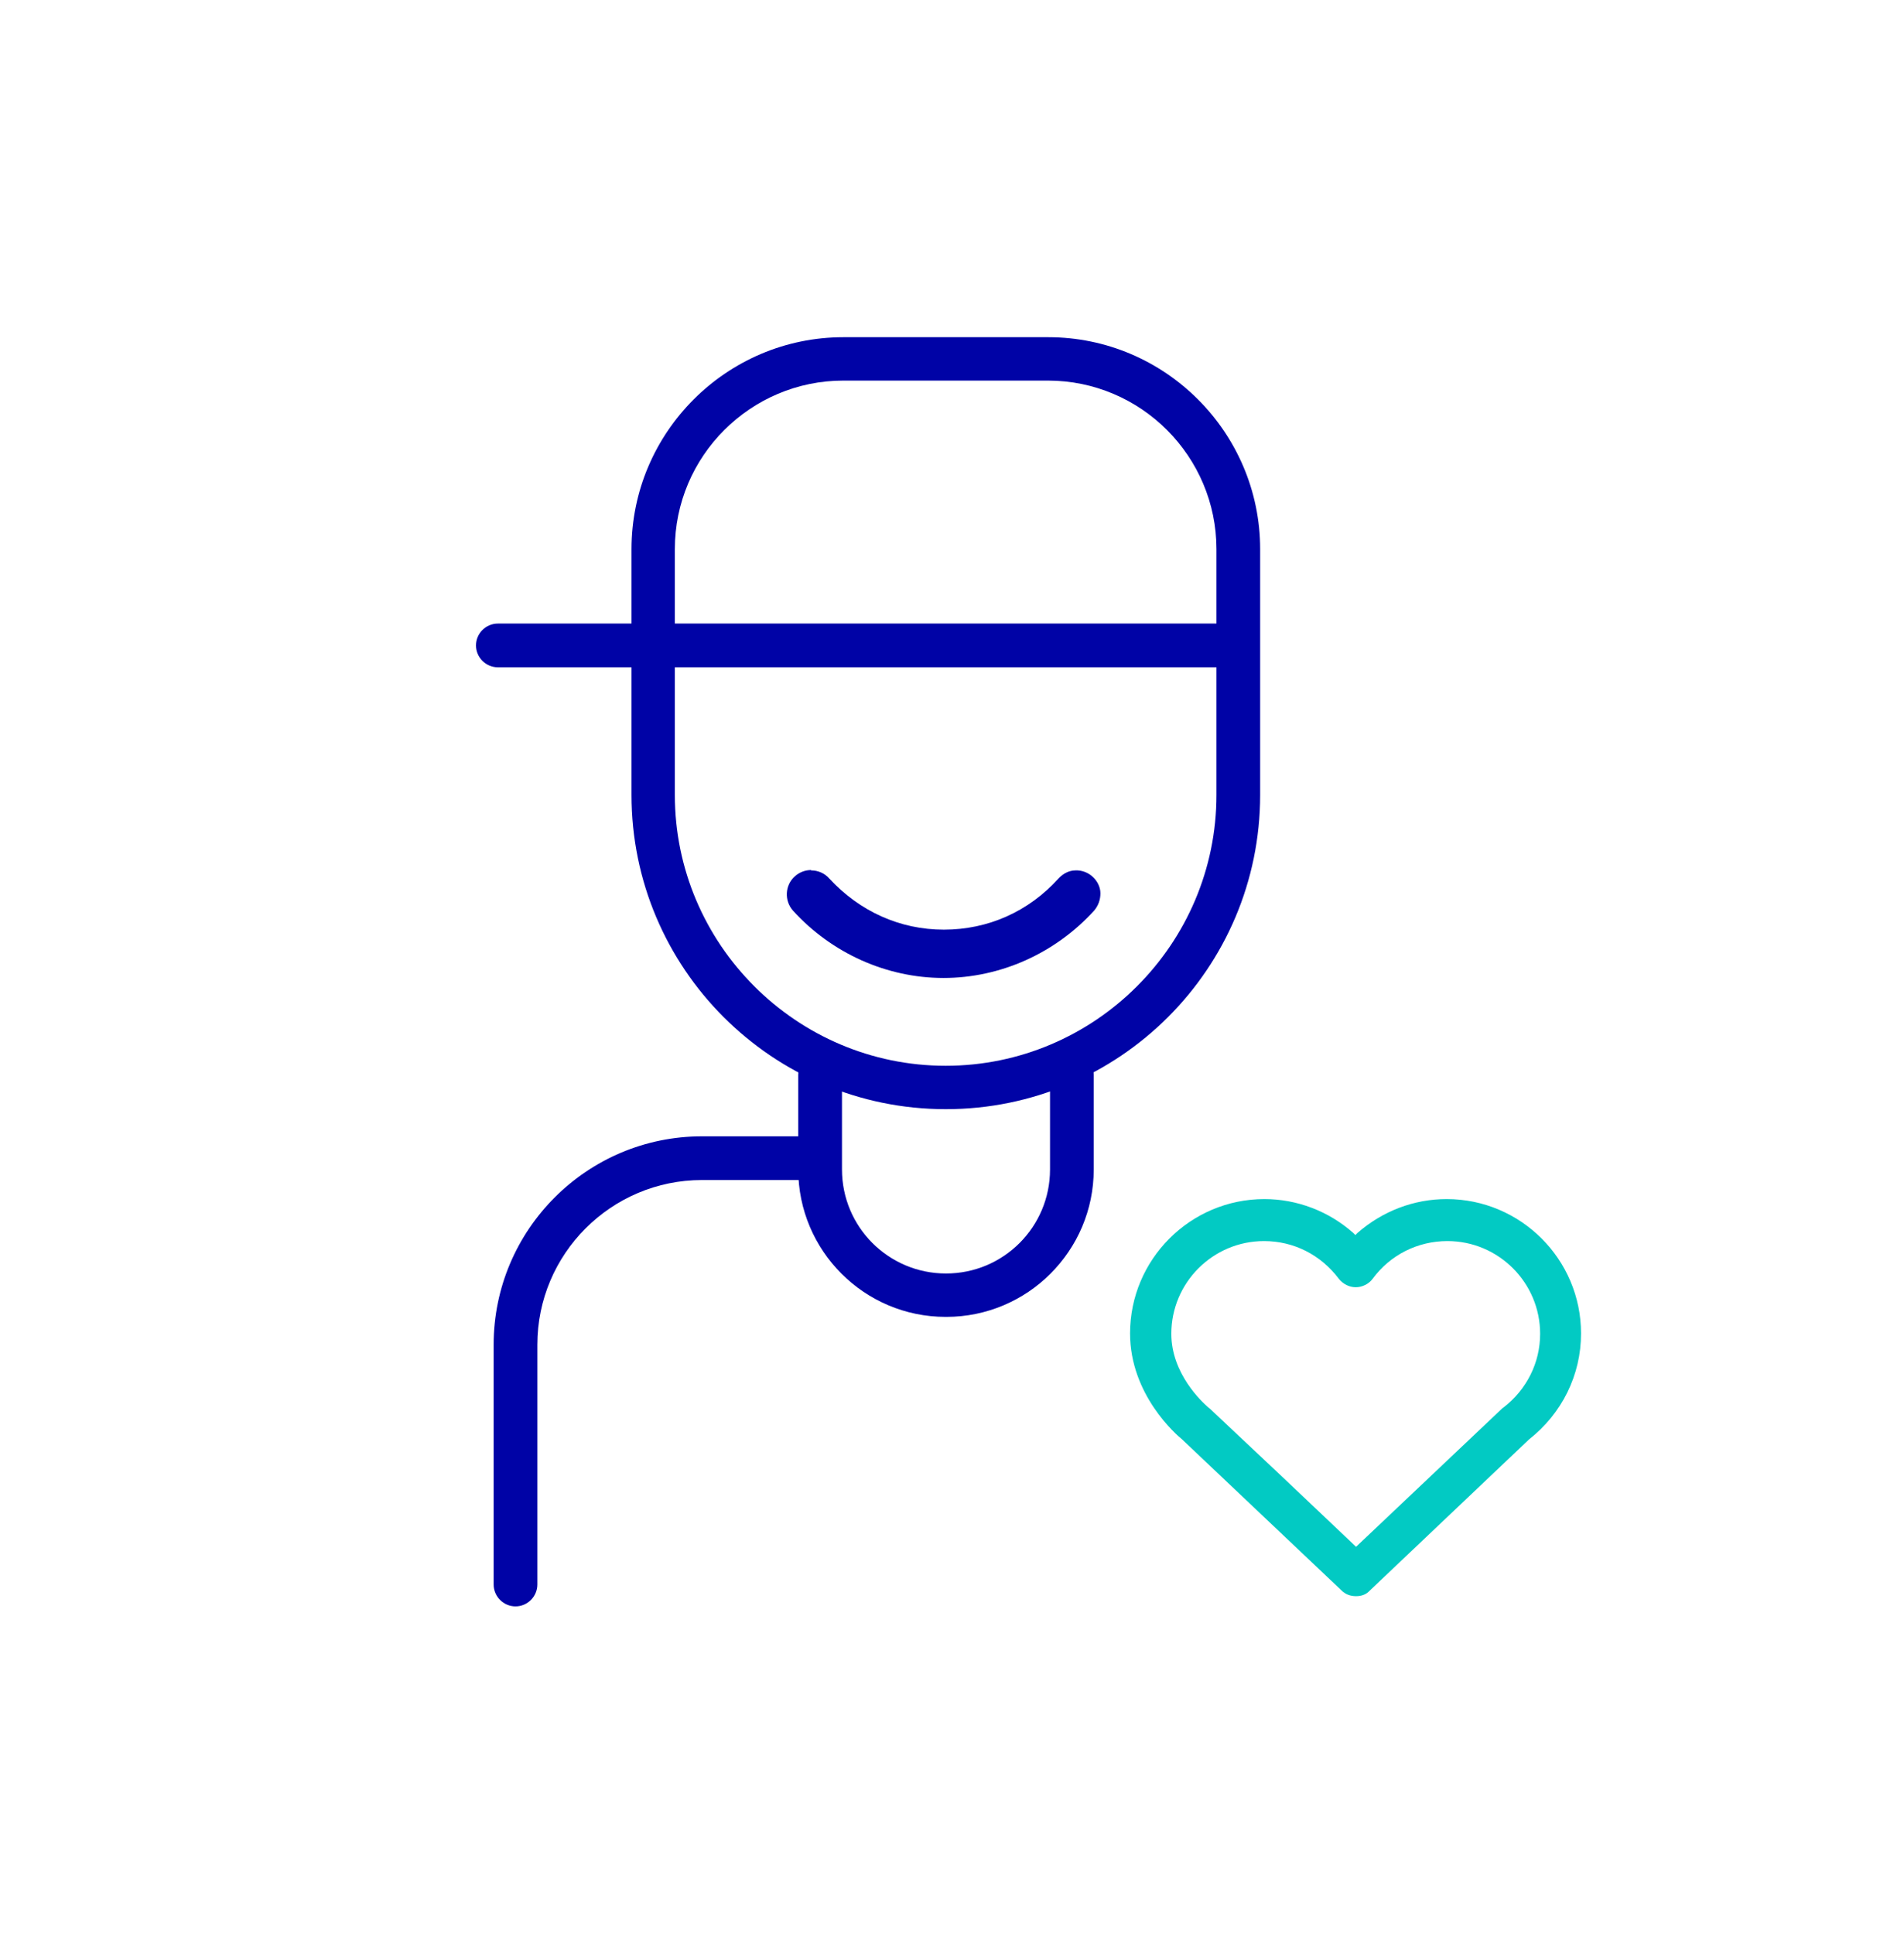 <svg width="64" height="65" viewBox="0 0 64 65" fill="none" xmlns="http://www.w3.org/2000/svg">
    <path d="M42.501 40.299C40.012 40.299 37.985 42.326 37.985 44.815C37.985 46.877 39.55 48.228 39.728 48.37L45.096 53.455C45.227 53.585 45.393 53.645 45.582 53.645C45.772 53.645 45.926 53.585 46.045 53.455L51.39 48.382C52.504 47.505 53.144 46.213 53.144 44.815C53.144 42.326 51.117 40.299 48.628 40.299C47.526 40.299 46.471 40.702 45.63 41.437L45.559 41.508L45.488 41.437C44.658 40.702 43.591 40.299 42.501 40.299ZM45.582 51.985L43.082 49.615L40.664 47.339C40.664 47.339 40.617 47.304 40.605 47.292C40.403 47.114 39.372 46.166 39.372 44.827C39.372 43.108 40.771 41.71 42.489 41.71C43.485 41.71 44.397 42.172 45.002 42.978C45.144 43.156 45.357 43.262 45.571 43.262C45.784 43.262 46.009 43.156 46.139 42.978C46.732 42.172 47.657 41.71 48.652 41.71C50.37 41.71 51.769 43.108 51.769 44.827C51.769 45.799 51.319 46.699 50.536 47.304C50.536 47.304 50.536 47.304 50.501 47.328L50.477 47.351L45.582 51.985Z" fill="#02CAC3" />
    <path d="M27.259 29.241C27.07 29.241 26.868 29.313 26.714 29.455C26.382 29.751 26.358 30.273 26.655 30.605C27.958 32.039 29.807 32.868 31.715 32.868C33.624 32.868 35.472 32.039 36.776 30.605C36.918 30.439 36.989 30.237 36.989 30.024C36.989 29.81 36.883 29.609 36.729 29.467C36.575 29.325 36.361 29.241 36.148 29.253C35.935 29.253 35.733 29.36 35.579 29.526C34.572 30.64 33.209 31.244 31.727 31.244C30.246 31.244 28.895 30.628 27.875 29.526C27.721 29.348 27.496 29.253 27.271 29.253L27.259 29.241Z" fill="#0003A6" />
    <path d="M31.787 37.277C25.956 37.277 21.227 32.536 21.227 26.717V18.456C21.227 14.533 24.427 11.333 28.35 11.333H35.236C39.158 11.333 42.358 14.533 42.358 18.456V26.717C42.358 32.548 37.618 37.277 31.798 37.277H31.787ZM28.35 12.791C25.233 12.791 22.684 15.327 22.684 18.456V26.717C22.684 31.73 26.773 35.819 31.787 35.819C36.8 35.819 40.889 31.73 40.889 26.717V18.456C40.889 15.339 38.352 12.791 35.224 12.791H28.338H28.35Z" fill="#0003A6" />
    <path d="M40.925 22.427H16.735C16.332 22.427 16 22.095 16 21.692C16 21.289 16.332 20.957 16.735 20.957H40.925C41.327 20.957 41.659 21.289 41.659 21.692C41.659 22.095 41.327 22.427 40.925 22.427Z" fill="#0003A6" />
    <path d="M31.787 44.258C29.049 44.258 26.832 42.03 26.832 39.304V36.127C26.832 35.724 27.164 35.393 27.567 35.393C27.97 35.393 28.302 35.724 28.302 36.127V39.304C28.302 41.236 29.867 42.8 31.798 42.8C33.73 42.8 35.295 41.236 35.295 39.304V36.127C35.295 35.724 35.627 35.393 36.03 35.393C36.432 35.393 36.764 35.724 36.764 36.127V39.304C36.764 42.041 34.536 44.258 31.81 44.258H31.787Z" fill="#0003A6" />
    <path d="M17.328 53.988C16.925 53.988 16.593 53.656 16.593 53.253V45.194C16.593 41.33 19.733 38.19 23.597 38.19H26.88C27.283 38.19 27.615 38.522 27.615 38.925C27.615 39.328 27.283 39.659 26.88 39.659H23.597C20.539 39.659 18.062 42.148 18.062 45.194V53.253C18.062 53.656 17.731 53.988 17.328 53.988Z" fill="#0003A6" />
</svg>